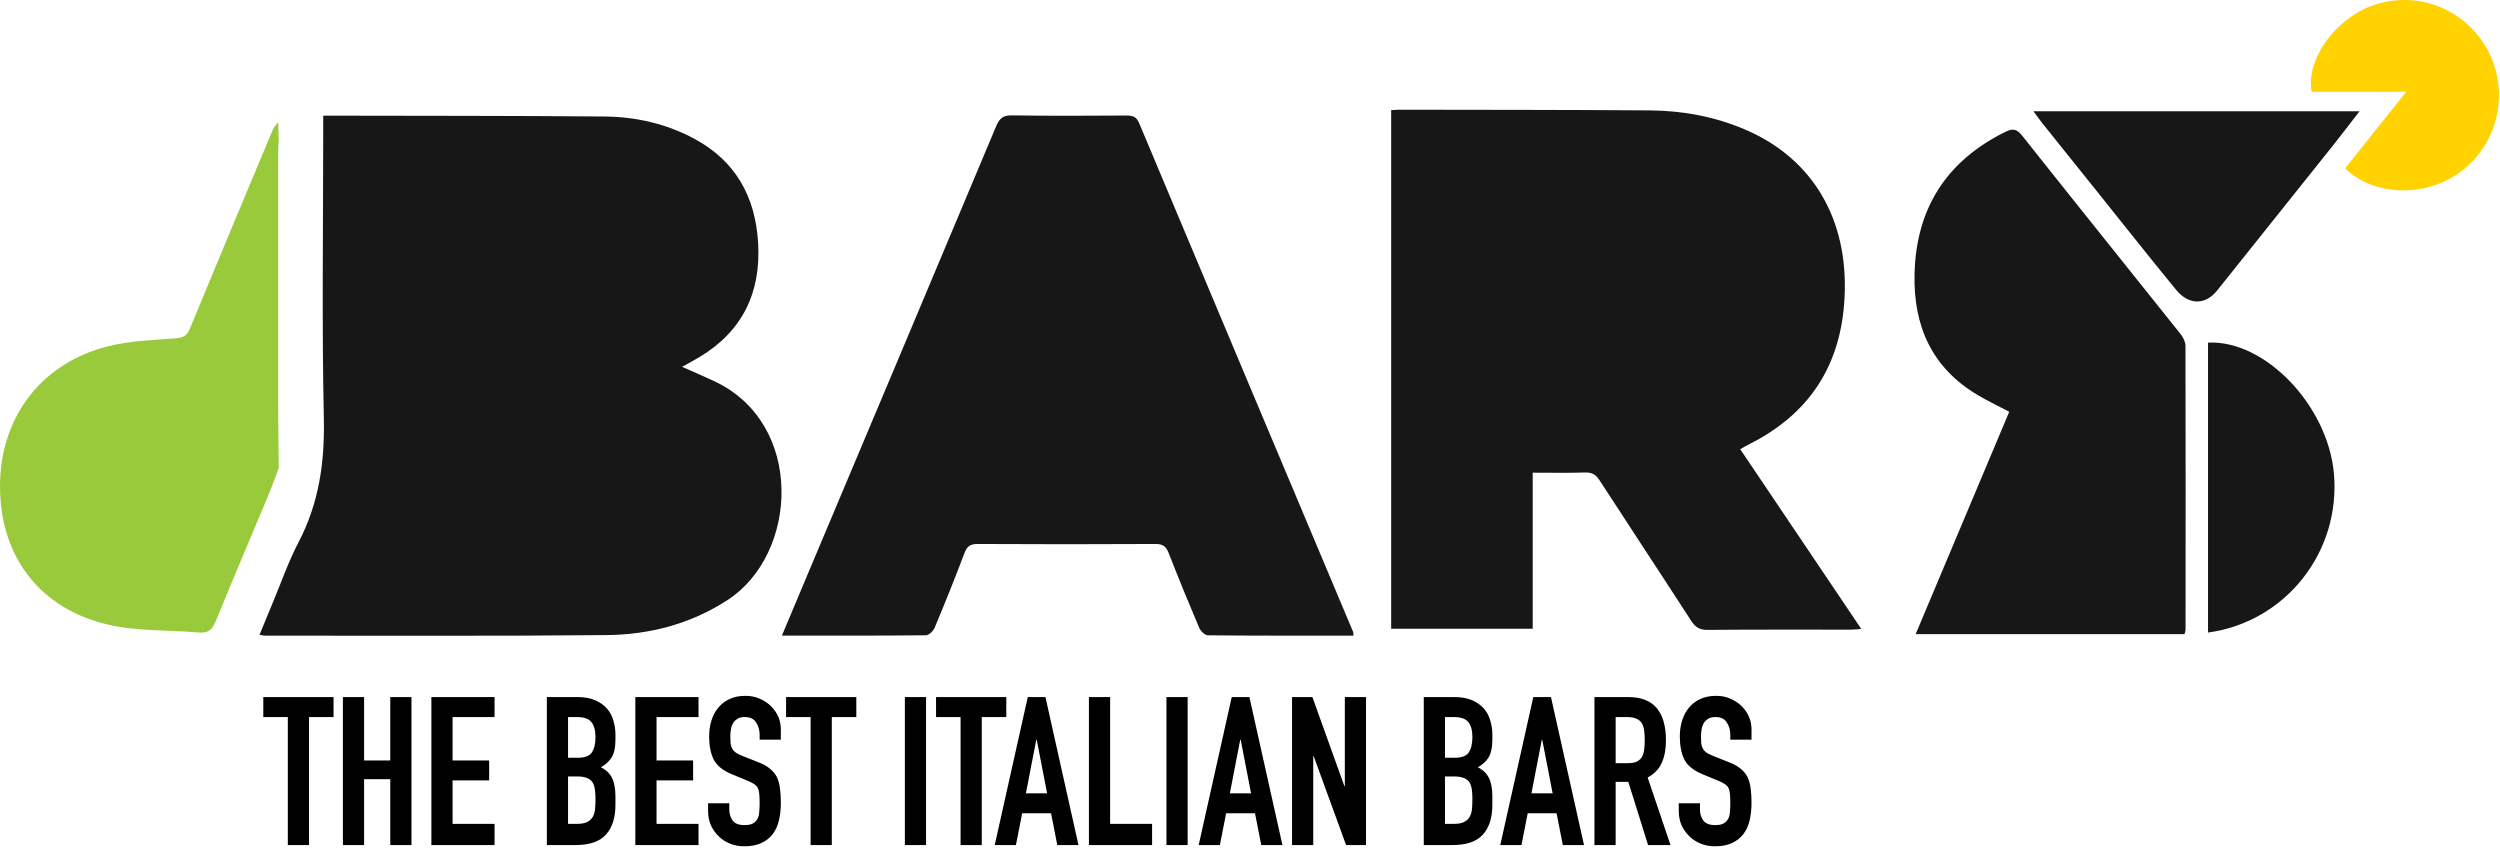 <svg width="1203" height="408" viewBox="0 0 1203 408" fill="none" xmlns="http://www.w3.org/2000/svg">
<path d="M155.501 55.653C157.152 55.653 158.263 55.653 159.373 55.653C203.156 55.758 246.94 55.683 290.708 56.06C305.882 56.181 320.562 59.484 334.1 66.768C354.018 77.477 363.489 94.685 364.81 116.871C366.221 140.701 357.365 159.297 336.697 171.755C334.055 173.353 331.309 174.786 328.232 176.521C333.755 178.979 338.858 181.151 343.887 183.519C387.219 203.879 384.278 266.561 350.086 288.746C332.224 300.329 312.502 305.412 291.773 305.608C237.048 306.136 182.323 305.849 127.598 305.879C126.878 305.879 126.172 305.668 124.881 305.472C127.163 299.922 129.279 294.704 131.455 289.515C135.463 279.938 138.885 270.06 143.673 260.89C153.475 242.143 156.281 222.551 155.831 201.451C154.84 155.164 155.531 108.847 155.531 62.545C155.531 60.434 155.531 58.322 155.531 55.698L155.501 55.653Z" fill="#171717"/>
<path d="M737.544 227.439V302.548H669.43V53C671.021 52.91 672.342 52.774 673.663 52.789C713.724 52.864 753.784 52.834 793.845 53.121C809.785 53.242 825.32 56.122 840.06 62.472C872.39 76.438 889.381 105.516 887.625 142.723C886.079 175.798 870.634 199.432 841.185 214.031C839.985 214.635 838.829 215.344 837.403 216.158C856.765 244.904 875.978 273.44 895.64 302.639C893.659 302.789 892.248 302.985 890.837 302.985C867.767 303.001 844.713 302.895 821.658 303.106C817.785 303.136 815.774 301.779 813.748 298.657C799.188 276.139 784.374 253.773 769.8 231.255C767.998 228.48 766.182 227.258 762.805 227.364C754.61 227.635 746.4 227.454 737.529 227.454L737.544 227.439Z" fill="#171717"/>
<path d="M651.312 305.879C627.717 305.879 604.467 305.939 581.232 305.713C579.791 305.713 577.72 303.662 577.044 302.078C571.986 290.193 567.093 278.233 562.395 266.198C561.164 263.031 559.693 261.749 556.091 261.764C527.558 261.93 499.024 261.914 470.476 261.764C467.009 261.749 465.373 262.789 464.127 266.077C459.564 278.158 454.731 290.163 449.748 302.078C449.087 303.646 447.001 305.683 445.545 305.698C422.685 305.924 399.841 305.864 376.246 305.864C381.139 294.205 385.822 283.059 390.505 271.929C420.134 201.571 449.793 131.228 479.317 60.825C480.878 57.1 482.514 55.456 486.852 55.516C505.223 55.803 523.595 55.697 541.967 55.592C544.969 55.577 546.815 56.029 548.181 59.302C582.403 140.896 616.76 222.43 651.087 303.978C651.222 304.31 651.177 304.732 651.297 305.864L651.312 305.879Z" fill="#171717"/>
<path d="M1051.18 305.141H921.815C936.915 269.26 951.835 233.802 966.844 198.148C961.666 195.419 956.593 193.005 951.774 190.155C929.605 177.094 920.689 156.839 921.275 131.878C922.01 100.341 936.57 77.507 964.848 63.511C968.36 61.776 970.341 61.837 973.043 65.245C998.334 97.174 1023.9 128.892 1049.29 160.745C1050.54 162.298 1051.63 164.531 1051.65 166.446C1051.77 211.964 1051.72 257.481 1051.69 302.999C1051.69 303.557 1051.44 304.1 1051.18 305.156V305.141Z" fill="#171717"/>
<path d="M133.871 58.843C133.961 61.664 134.051 64.484 134.126 67.29C134.036 69.22 133.856 71.166 133.856 73.111C133.856 113.848 133.826 154.584 133.856 195.306C133.856 205.275 134.036 215.26 134.141 225.229C132.4 229.784 130.764 234.399 128.888 238.908C120.513 258.967 111.927 278.936 103.747 299.086C102.051 303.248 99.949 304.757 95.567 304.364C81.037 303.082 66.058 303.852 52.009 300.579C19.003 292.917 0.09 267.655 0 234.248C-0.09 201.113 19.573 174.855 51.859 166.65C62.335 163.996 73.442 163.694 84.294 162.819C87.822 162.533 89.833 161.869 91.289 158.355C104.497 126.321 117.886 94.362 131.274 62.403C131.83 61.061 133.016 59.99 133.901 58.783L133.871 58.843Z" fill="#99CA3C"/>
<path d="M978.49 53.55H1135.4C1130.94 59.296 1127.01 64.5 1122.94 69.612C1104.3 93.005 1085.63 116.382 1066.94 139.729C1061.22 146.878 1053.27 146.953 1047.1 139.412C1033.59 122.928 1020.38 106.186 1007.05 89.566C998.978 79.491 990.888 69.447 982.828 59.372C981.627 57.879 980.532 56.295 978.49 53.55Z" fill="#171717"/>
<path d="M1062.5 304.386V164.862C1089.82 163.52 1120.06 194.966 1123.07 227.709C1126.5 265.384 1100.06 299.228 1062.5 304.386Z" fill="#171717"/>
<path d="M1157.87 44.161H1112.35C1109.45 28.823 1123.65 9.02 1141.74 2.625C1163.12 -4.946 1186.63 4.314 1197.26 24.479C1207.7 44.297 1202.18 68.956 1184.27 82.485C1167.49 95.138 1142.28 94.58 1128.44 81.037C1137.92 69.152 1147.42 57.252 1157.86 44.191L1157.87 44.161Z" fill="#FFD200"/>
<path d="M133.87 60.419L133.9 60.373L134.185 60.283L133.87 60.419Z" fill="#D4190C"/>
<path d="M138.5 406.637V345.037H126.7V335.437H160.5V345.037H148.7V406.637H138.5ZM165.003 406.637V335.437H175.203V365.937H187.803V335.437H198.003V406.637H187.803V374.937H175.203V406.637H165.003ZM207.581 406.637V335.437H237.981V345.037H217.781V365.937H235.381V375.537H217.781V396.437H237.981V406.637H207.581ZM263.148 406.637V335.437H278.048C281.314 335.437 284.081 335.937 286.348 336.937C288.681 337.937 290.581 339.27 292.048 340.937C293.514 342.603 294.548 344.537 295.148 346.737C295.814 348.87 296.148 351.103 296.148 353.437V356.037C296.148 357.97 295.981 359.603 295.648 360.937C295.381 362.27 294.948 363.437 294.348 364.437C293.214 366.303 291.481 367.903 289.148 369.237C291.548 370.37 293.314 372.037 294.448 374.237C295.581 376.437 296.148 379.437 296.148 383.237V387.237C296.148 393.503 294.614 398.303 291.548 401.637C288.548 404.97 283.714 406.637 277.048 406.637H263.148ZM273.348 373.637V396.437H277.748C279.814 396.437 281.414 396.137 282.548 395.537C283.748 394.937 284.648 394.103 285.248 393.037C285.848 391.97 286.214 390.703 286.348 389.237C286.481 387.77 286.548 386.17 286.548 384.437C286.548 382.637 286.448 381.07 286.248 379.737C286.048 378.403 285.648 377.27 285.048 376.337C284.381 375.403 283.481 374.737 282.348 374.337C281.214 373.87 279.714 373.637 277.848 373.637H273.348ZM273.348 345.037V364.637H277.948C281.348 364.637 283.614 363.803 284.748 362.137C285.948 360.403 286.548 357.903 286.548 354.637C286.548 351.437 285.881 349.037 284.548 347.437C283.281 345.837 280.948 345.037 277.548 345.037H273.348ZM305.726 406.637V335.437H336.126V345.037H315.926V365.937H333.526V375.537H315.926V396.437H336.126V406.637H305.726ZM375.738 355.937H365.538V353.637C365.538 351.303 364.971 349.303 363.838 347.637C362.771 345.903 360.938 345.037 358.338 345.037C356.938 345.037 355.804 345.303 354.938 345.837C354.071 346.37 353.371 347.037 352.838 347.837C352.304 348.703 351.938 349.703 351.738 350.837C351.538 351.903 351.438 353.037 351.438 354.237C351.438 355.637 351.471 356.803 351.538 357.737C351.671 358.67 351.938 359.503 352.338 360.237C352.738 360.97 353.304 361.603 354.038 362.137C354.838 362.67 355.904 363.203 357.238 363.737L365.038 366.837C367.304 367.703 369.138 368.737 370.538 369.937C371.938 371.07 373.038 372.403 373.838 373.937C374.571 375.537 375.071 377.37 375.338 379.437C375.604 381.437 375.738 383.737 375.738 386.337C375.738 389.337 375.438 392.137 374.838 394.737C374.238 397.27 373.271 399.437 371.938 401.237C370.538 403.103 368.704 404.57 366.438 405.637C364.171 406.703 361.404 407.237 358.138 407.237C355.671 407.237 353.371 406.803 351.238 405.937C349.104 405.07 347.271 403.87 345.738 402.337C344.204 400.803 342.971 399.037 342.038 397.037C341.171 394.97 340.738 392.737 340.738 390.337V386.537H350.938V389.737C350.938 391.603 351.471 393.303 352.538 394.837C353.671 396.303 355.538 397.037 358.138 397.037C359.871 397.037 361.204 396.803 362.138 396.337C363.138 395.803 363.904 395.07 364.438 394.137C364.971 393.203 365.271 392.103 365.338 390.837C365.471 389.503 365.538 388.037 365.538 386.437C365.538 384.57 365.471 383.037 365.338 381.837C365.204 380.637 364.938 379.67 364.538 378.937C364.071 378.203 363.438 377.603 362.638 377.137C361.904 376.67 360.904 376.17 359.638 375.637L352.338 372.637C347.938 370.837 344.971 368.47 343.438 365.537C341.971 362.537 341.237 358.803 341.237 354.337C341.237 351.67 341.604 349.137 342.338 346.737C343.071 344.337 344.171 342.27 345.638 340.537C347.038 338.803 348.804 337.437 350.938 336.437C353.138 335.37 355.738 334.837 358.738 334.837C361.271 334.837 363.571 335.303 365.638 336.237C367.771 337.17 369.604 338.403 371.138 339.937C374.204 343.137 375.738 346.803 375.738 350.937V355.937ZM390.063 406.637V345.037H378.262V335.437H412.063V345.037H400.263V406.637H390.063ZM435.42 406.637V335.437H445.62V406.637H435.42ZM462.23 406.637V345.037H450.43V335.437H484.23V345.037H472.43V406.637H462.23ZM503.865 381.737L498.865 355.937H498.665L493.665 381.737H503.865ZM478.665 406.637L494.565 335.437H503.065L518.965 406.637H508.765L505.765 391.337H491.865L488.865 406.637H478.665ZM523.988 406.637V335.437H534.188V396.437H554.388V406.637H523.988ZM561.299 406.637V335.437H571.499V406.637H561.299ZM602.009 381.737L597.009 355.937H596.809L591.809 381.737H602.009ZM576.809 406.637L592.709 335.437H601.209L617.109 406.637H606.909L603.909 391.337H590.009L587.009 406.637H576.809ZM621.732 406.637V335.437H631.532L646.932 378.337H647.132V335.437H657.332V406.637H647.732L632.132 363.837H631.932V406.637H621.732ZM685.12 406.637V335.437H700.02C703.287 335.437 706.054 335.937 708.32 336.937C710.654 337.937 712.554 339.27 714.02 340.937C715.487 342.603 716.52 344.537 717.12 346.737C717.787 348.87 718.12 351.103 718.12 353.437V356.037C718.12 357.97 717.954 359.603 717.62 360.937C717.354 362.27 716.92 363.437 716.32 364.437C715.187 366.303 713.454 367.903 711.12 369.237C713.52 370.37 715.287 372.037 716.42 374.237C717.554 376.437 718.12 379.437 718.12 383.237V387.237C718.12 393.503 716.587 398.303 713.52 401.637C710.52 404.97 705.687 406.637 699.02 406.637H685.12ZM695.32 373.637V396.437H699.72C701.787 396.437 703.387 396.137 704.52 395.537C705.72 394.937 706.62 394.103 707.22 393.037C707.82 391.97 708.187 390.703 708.32 389.237C708.454 387.77 708.52 386.17 708.52 384.437C708.52 382.637 708.42 381.07 708.22 379.737C708.02 378.403 707.62 377.27 707.02 376.337C706.354 375.403 705.454 374.737 704.32 374.337C703.187 373.87 701.687 373.637 699.82 373.637H695.32ZM695.32 345.037V364.637H699.92C703.32 364.637 705.587 363.803 706.72 362.137C707.92 360.403 708.52 357.903 708.52 354.637C708.52 351.437 707.854 349.037 706.52 347.437C705.254 345.837 702.92 345.037 699.52 345.037H695.32ZM747.127 381.737L742.127 355.937H741.927L736.927 381.737H747.127ZM721.927 406.637L737.827 335.437H746.327L762.227 406.637H752.027L749.027 391.337H735.127L732.127 406.637H721.927ZM777.449 345.037V367.237H783.249C785.049 367.237 786.483 367.003 787.549 366.537C788.616 366.003 789.449 365.27 790.049 364.337C790.583 363.403 790.949 362.27 791.149 360.937C791.349 359.537 791.449 357.937 791.449 356.137C791.449 354.337 791.349 352.77 791.149 351.437C790.949 350.037 790.549 348.837 789.949 347.837C788.683 345.97 786.283 345.037 782.749 345.037H777.449ZM767.249 406.637V335.437H783.649C795.649 335.437 801.649 342.403 801.649 356.337C801.649 360.537 800.983 364.103 799.649 367.037C798.383 369.97 796.116 372.337 792.849 374.137L803.849 406.637H793.049L783.549 376.237H777.449V406.637H767.249ZM842.827 355.937H832.627V353.637C832.627 351.303 832.061 349.303 830.927 347.637C829.861 345.903 828.027 345.037 825.427 345.037C824.027 345.037 822.894 345.303 822.027 345.837C821.161 346.37 820.461 347.037 819.927 347.837C819.394 348.703 819.027 349.703 818.827 350.837C818.627 351.903 818.527 353.037 818.527 354.237C818.527 355.637 818.561 356.803 818.627 357.737C818.761 358.67 819.027 359.503 819.427 360.237C819.827 360.97 820.394 361.603 821.127 362.137C821.927 362.67 822.994 363.203 824.327 363.737L832.127 366.837C834.394 367.703 836.227 368.737 837.627 369.937C839.027 371.07 840.127 372.403 840.927 373.937C841.661 375.537 842.161 377.37 842.427 379.437C842.694 381.437 842.827 383.737 842.827 386.337C842.827 389.337 842.527 392.137 841.927 394.737C841.327 397.27 840.361 399.437 839.027 401.237C837.627 403.103 835.794 404.57 833.527 405.637C831.261 406.703 828.494 407.237 825.227 407.237C822.761 407.237 820.461 406.803 818.327 405.937C816.194 405.07 814.361 403.87 812.827 402.337C811.294 400.803 810.061 399.037 809.127 397.037C808.261 394.97 807.827 392.737 807.827 390.337V386.537H818.027V389.737C818.027 391.603 818.561 393.303 819.627 394.837C820.761 396.303 822.627 397.037 825.227 397.037C826.961 397.037 828.294 396.803 829.227 396.337C830.227 395.803 830.994 395.07 831.527 394.137C832.061 393.203 832.361 392.103 832.427 390.837C832.561 389.503 832.627 388.037 832.627 386.437C832.627 384.57 832.561 383.037 832.427 381.837C832.294 380.637 832.027 379.67 831.627 378.937C831.161 378.203 830.527 377.603 829.727 377.137C828.994 376.67 827.994 376.17 826.727 375.637L819.427 372.637C815.027 370.837 812.061 368.47 810.527 365.537C809.061 362.537 808.327 358.803 808.327 354.337C808.327 351.67 808.694 349.137 809.427 346.737C810.161 344.337 811.261 342.27 812.727 340.537C814.127 338.803 815.894 337.437 818.027 336.437C820.227 335.37 822.827 334.837 825.827 334.837C828.361 334.837 830.661 335.303 832.727 336.237C834.861 337.17 836.694 338.403 838.227 339.937C841.294 343.137 842.827 346.803 842.827 350.937V355.937Z" fill="black"/>
</svg>
